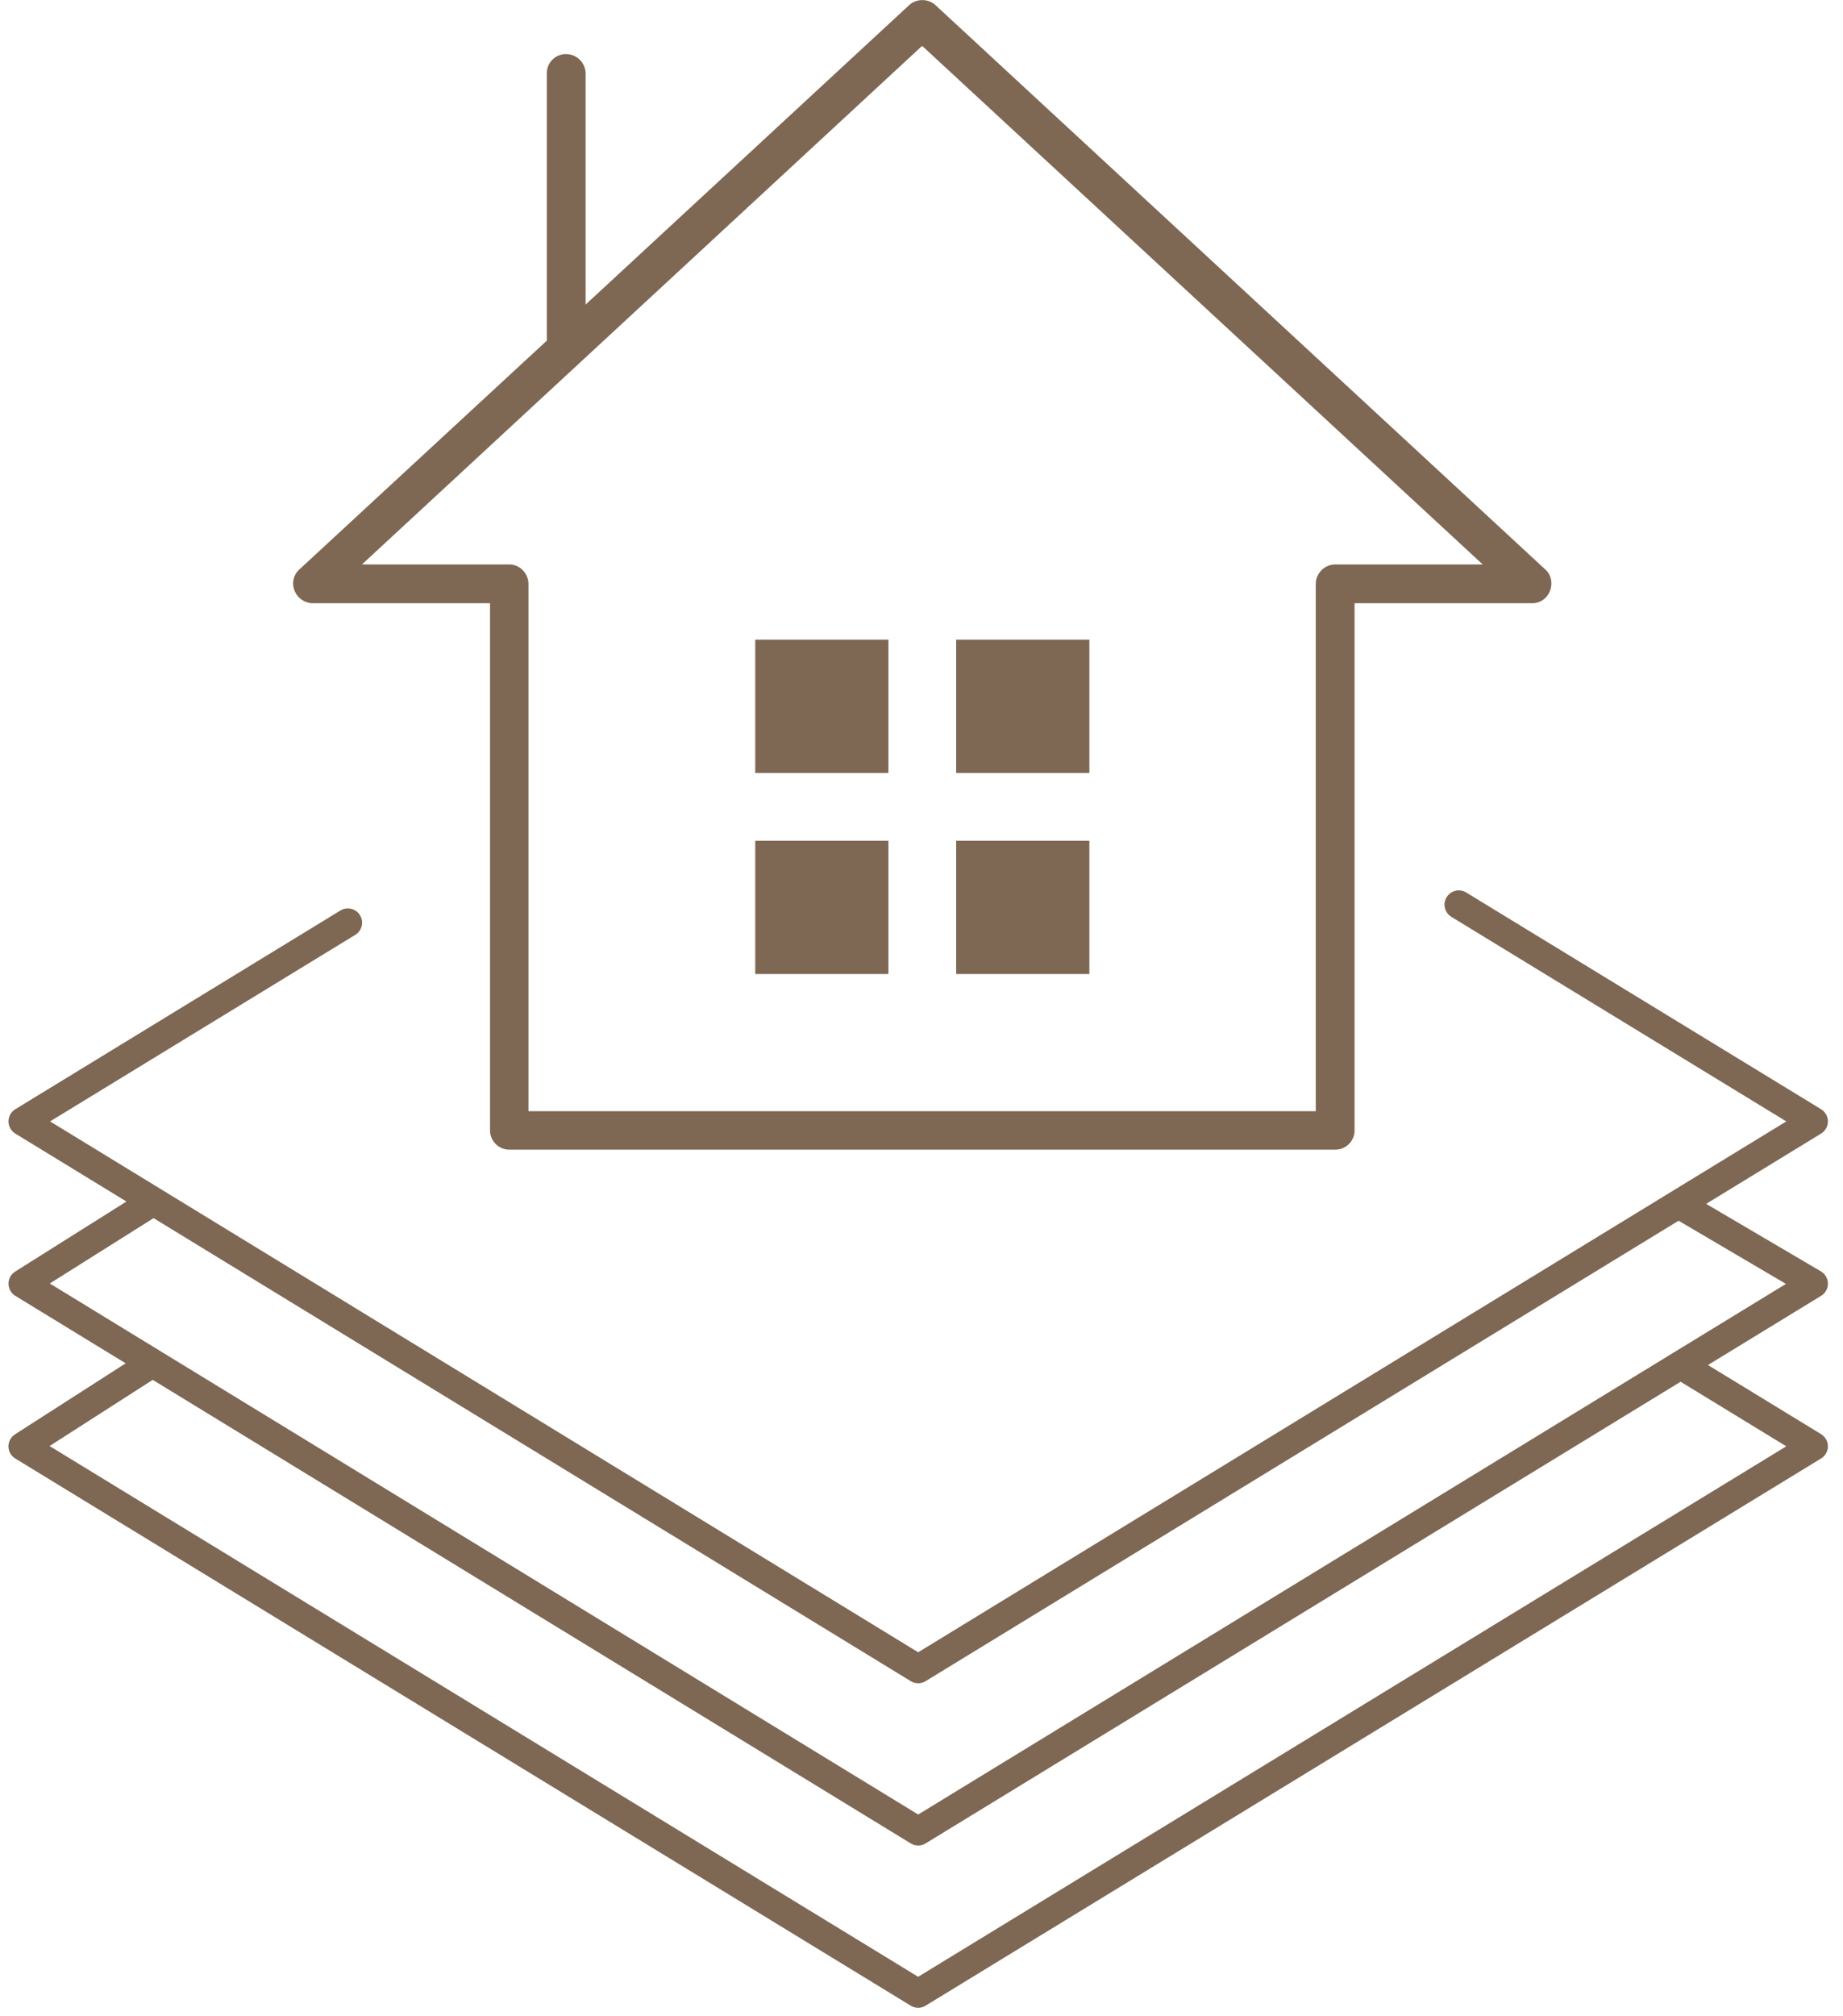 <svg width="75" height="82" fill="none" xmlns="http://www.w3.org/2000/svg"><g clip-path="url(#clip0_107_1971)"><path d="M62.887 23.162L38.067.207a.803.803 0 00-1.068 0L23.832 12.386v-9.39a.8.8 0 00-.797-.796.776.776 0 00-.782.797v10.856l-10.074 9.31a.761.761 0 00-.191.86.81.81 0 00.733.51h7.221v21.44c0 .43.35.782.781.782h33.62c.43 0 .78-.351.78-.782v-21.44h7.222a.771.771 0 00.733-.51c.112-.303.048-.654-.191-.86zm-8.544-.207a.8.8 0 00-.798.797v21.44h-32.04v-21.44c0-.43-.351-.797-.782-.797H14.73l22.796-21.09 22.811 21.09h-5.993z" fill="#7E6753"/><path d="M36.154 26.016h-5.42v5.42h5.42v-5.42zM44.331 26.016h-5.42v5.42h5.42v-5.42zM36.154 34.193h-5.42v5.42h5.42v-5.42zM44.331 34.193h-5.42v5.42h5.42v-5.42z" fill="#7E6753"/><path d="M14.155 37.525L.925 45.607l36.44 22.27 36.441-22.27-14.442-8.815" stroke="#7E6753" stroke-width="1.16" stroke-linecap="round" stroke-linejoin="round"/><path d="M6.17 48.906l-5.245 3.3 36.44 22.27 36.441-22.27-5.26-3.093" stroke="#7E6753" stroke-width="1.16" stroke-linecap="round" stroke-linejoin="round"/><path d="M6.17 55.458L.924 58.822l36.44 22.253 36.441-22.254-5.404-3.3" stroke="#7E6753" stroke-width="1.16" stroke-linecap="round" stroke-linejoin="round"/></g><defs><clipPath id="clip0_107_1971"><path fill="#fff" d="M0 0h74.731v82H0z"/></clipPath></defs></svg>